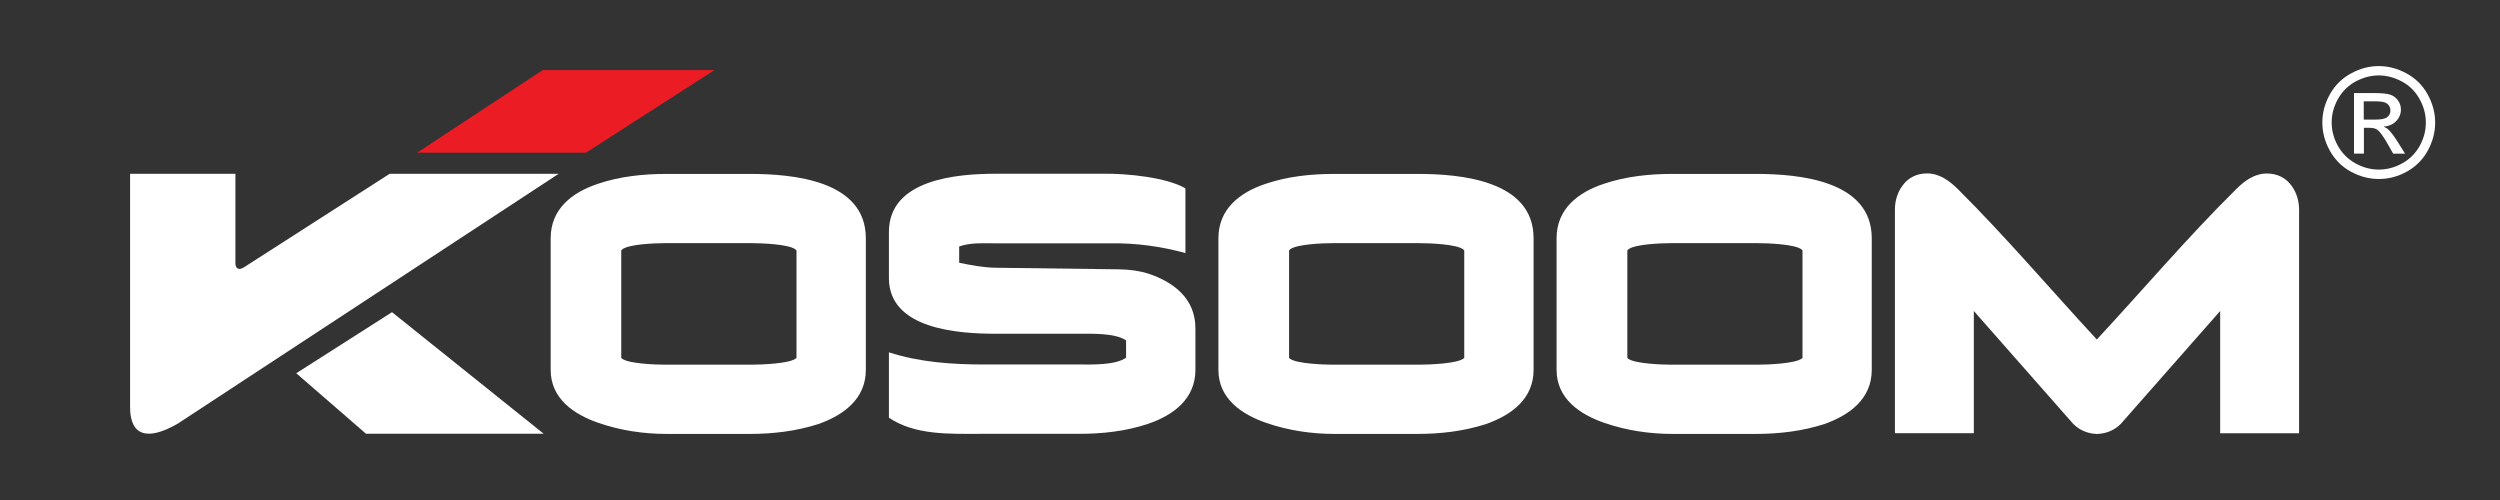 <?xml version="1.0" encoding="utf-8"?>
<!-- Generator: Adobe Illustrator 26.5.0, SVG Export Plug-In . SVG Version: 6.00 Build 0)  -->
<svg version="1.1" id="Layer_1" xmlns="http://www.w3.org/2000/svg" xmlns:xlink="http://www.w3.org/1999/xlink" x="0px" y="0px"
	 viewBox="0 0 300 60" style="enable-background:new 0 0 300 60;" xml:space="preserve">
<rect x="0" y="0" width="300" height="60" fill="#333333" stroke="none"/>
<style type="text/css">
	.st0{fill-rule:evenodd;clip-rule:evenodd;fill:#EC1C24;}
	.st1{fill-rule:evenodd;clip-rule:evenodd;fill:#FFFFFF;}
	.st2{fill:#FFFFFF;}
</style>
<g>
	<polygon class="st0" points="85.73,8.41 70.32,18.32 50.06,18.32 65.13,8.41 	"/>
	<polygon class="st1" points="35.55,44.79 43.92,52.05 65.24,52.05 47.04,37.46 	"/>
	<path class="st1" d="M251.62,40.74c-5.54-5.98-10.9-12.3-16.67-18.04c-1.05-1.04-2.24-1.89-3.7-1.89c-1.2,0-2.24,0.48-2.95,1.46
		c-0.63,0.86-0.91,1.86-0.91,2.91v26.8h9.47V37.32l11.93,13.55c0.76,0.75,1.7,1.15,2.76,1.2v0.01l0.09,0l0.09,0v-0.01
		c1.05-0.05,2-0.44,2.76-1.2l11.93-13.55v14.67h9.47v-26.8c0-1.06-0.28-2.05-0.91-2.91c-0.71-0.97-1.75-1.46-2.95-1.46
		c-1.46,0-2.66,0.84-3.7,1.89C262.53,28.44,257.16,34.77,251.62,40.74"/>
	<path class="st1" d="M15.61,48.85v-6.13v-1.87V20.86h12.64v10.72c-0.01,0.58,0.35,0.93,1.02,0.5l17.48-11.22h20.28L21.31,50.85
		C17.73,52.91,15.61,52.34,15.61,48.85"/>
	<path class="st1" d="M216.3,30.05v12.9l-0.1,0.08c-0.8,0.61-4.15,0.73-5.23,0.73h-10.51c-1.05,0-4.31-0.12-5.08-0.72l-0.1-0.08
		V30.04l0.08-0.08c0.72-0.67,4.06-0.78,5.1-0.78h10.51c1.07,0,4.5,0.11,5.25,0.78L216.3,30.05z M224.61,44.39V28.59
		c0-6.95-8.75-7.72-13.92-7.72h-9.98c-2.77,0-5.62,0.29-8.26,1.19c-3.09,1.03-5.66,3.01-5.66,6.53v15.79c0,3.47,2.8,5.36,5.78,6.38
		c2.62,0.9,5.38,1.31,8.15,1.31h9.98c2.77,0,5.57-0.33,8.21-1.18C221.92,49.83,224.61,47.88,224.61,44.39z"/>
	<path class="st1" d="M175.71,30.05v12.9l-0.1,0.08c-0.8,0.61-4.15,0.73-5.23,0.73h-10.51c-1.06,0-4.31-0.12-5.08-0.72l-0.1-0.08
		V30.04l0.08-0.08c0.72-0.67,4.06-0.78,5.1-0.78h10.51c1.07,0,4.5,0.11,5.25,0.78L175.71,30.05z M184.03,44.39V28.59
		c0-6.95-8.75-7.72-13.92-7.72h-9.98c-2.77,0-5.62,0.29-8.26,1.19c-3.09,1.03-5.66,3.01-5.66,6.53v15.79c0,3.47,2.8,5.36,5.78,6.38
		c2.62,0.9,5.38,1.31,8.14,1.31h9.98c2.77,0,5.57-0.33,8.2-1.18C181.34,49.83,184.03,47.88,184.03,44.39z"/>
	<path class="st1" d="M142.25,30.37v-7.76c-2.22-1.33-7.05-1.79-9.6-1.76h-13.14c-4.68,0-12.84,0.66-12.84,6.99v5.53
		c0,6.15,8.36,6.68,12.84,6.68h10.01c1.55,0,4.29-0.1,5.61,0.8v2.07c-1.27,0.92-4.08,0.82-5.61,0.82h-11.31
		c-3.9,0-7.8-0.25-11.54-1.46l0,7.85c3.15,2.12,7.33,1.93,10.97,1.93h11.89c2.77,0,5.58-0.31,8.21-1.19
		c3.04-1.03,5.71-2.98,5.71-6.49v-4.98c0-3.54-2.56-5.54-5.67-6.57c-0.97-0.31-2.2-0.5-3.54-0.51l-14.74-0.19
		c-1.51-0.02-2.99-0.31-4.4-0.6v-1.95c1.39-0.5,2.97-0.38,4.41-0.38h13.55C136.36,29.13,139.54,29.61,142.25,30.37"/>
	<path class="st1" d="M95.58,30.05v12.9l-0.1,0.08c-0.8,0.61-4.15,0.73-5.23,0.73H79.73c-1.06,0-4.31-0.12-5.08-0.72l-0.1-0.08
		V30.04l0.08-0.08c0.72-0.67,4.06-0.78,5.1-0.78h10.51c1.07,0,4.5,0.11,5.25,0.78L95.58,30.05z M103.9,44.39V28.59
		c0-6.95-8.75-7.72-13.92-7.72H80c-2.77,0-5.62,0.29-8.26,1.19c-3.09,1.03-5.66,3.01-5.66,6.53v15.79c0,3.47,2.8,5.36,5.78,6.38
		c2.62,0.9,5.37,1.31,8.14,1.31h9.98c2.77,0,5.57-0.33,8.21-1.18C101.21,49.83,103.9,47.88,103.9,44.39z"/>
	<path class="st2" d="M283.65,14.35h1.43c0.68,0,1.15-0.1,1.4-0.3c0.25-0.2,0.37-0.47,0.37-0.8c0-0.21-0.06-0.41-0.18-0.58
		c-0.12-0.17-0.28-0.3-0.5-0.38c-0.21-0.08-0.61-0.13-1.18-0.13h-1.34V14.35z M282.48,18.45v-7.28h2.51c0.86,0,1.48,0.07,1.86,0.2
		c0.39,0.13,0.69,0.37,0.92,0.7c0.23,0.33,0.34,0.69,0.34,1.07c0,0.53-0.19,1-0.57,1.39c-0.38,0.4-0.89,0.62-1.52,0.66
		c0.26,0.11,0.47,0.24,0.62,0.39c0.29,0.28,0.65,0.77,1.08,1.44l0.89,1.42h-1.43l-0.65-1.15c-0.51-0.9-0.92-1.47-1.23-1.7
		c-0.21-0.17-0.53-0.25-0.94-0.25h-0.69v3.09H282.48z M285.45,9.05c-0.95,0-1.88,0.25-2.78,0.73c-0.9,0.49-1.61,1.19-2.11,2.09
		c-0.51,0.91-0.76,1.85-0.76,2.83c0,0.98,0.25,1.91,0.75,2.81c0.5,0.89,1.2,1.59,2.1,2.09c0.9,0.5,1.83,0.75,2.81,0.75
		c0.97,0,1.91-0.25,2.81-0.75c0.9-0.5,1.6-1.2,2.09-2.09c0.5-0.89,0.74-1.83,0.74-2.81c0-0.98-0.25-1.92-0.76-2.83
		c-0.51-0.91-1.21-1.61-2.11-2.09S286.39,9.05,285.45,9.05z M285.45,7.93c1.14,0,2.25,0.29,3.33,0.88c1.08,0.58,1.93,1.42,2.53,2.5
		c0.6,1.09,0.91,2.22,0.91,3.4c0,1.17-0.3,2.29-0.89,3.37c-0.59,1.08-1.43,1.91-2.5,2.51c-1.08,0.6-2.2,0.89-3.37,0.89
		c-1.17,0-2.3-0.3-3.37-0.89c-1.08-0.59-1.91-1.43-2.51-2.51c-0.6-1.08-0.9-2.2-0.9-3.37c0-1.18,0.3-2.31,0.91-3.4
		c0.61-1.08,1.46-1.92,2.54-2.5C283.2,8.22,284.31,7.93,285.45,7.93z"/>
</g>
</svg>
